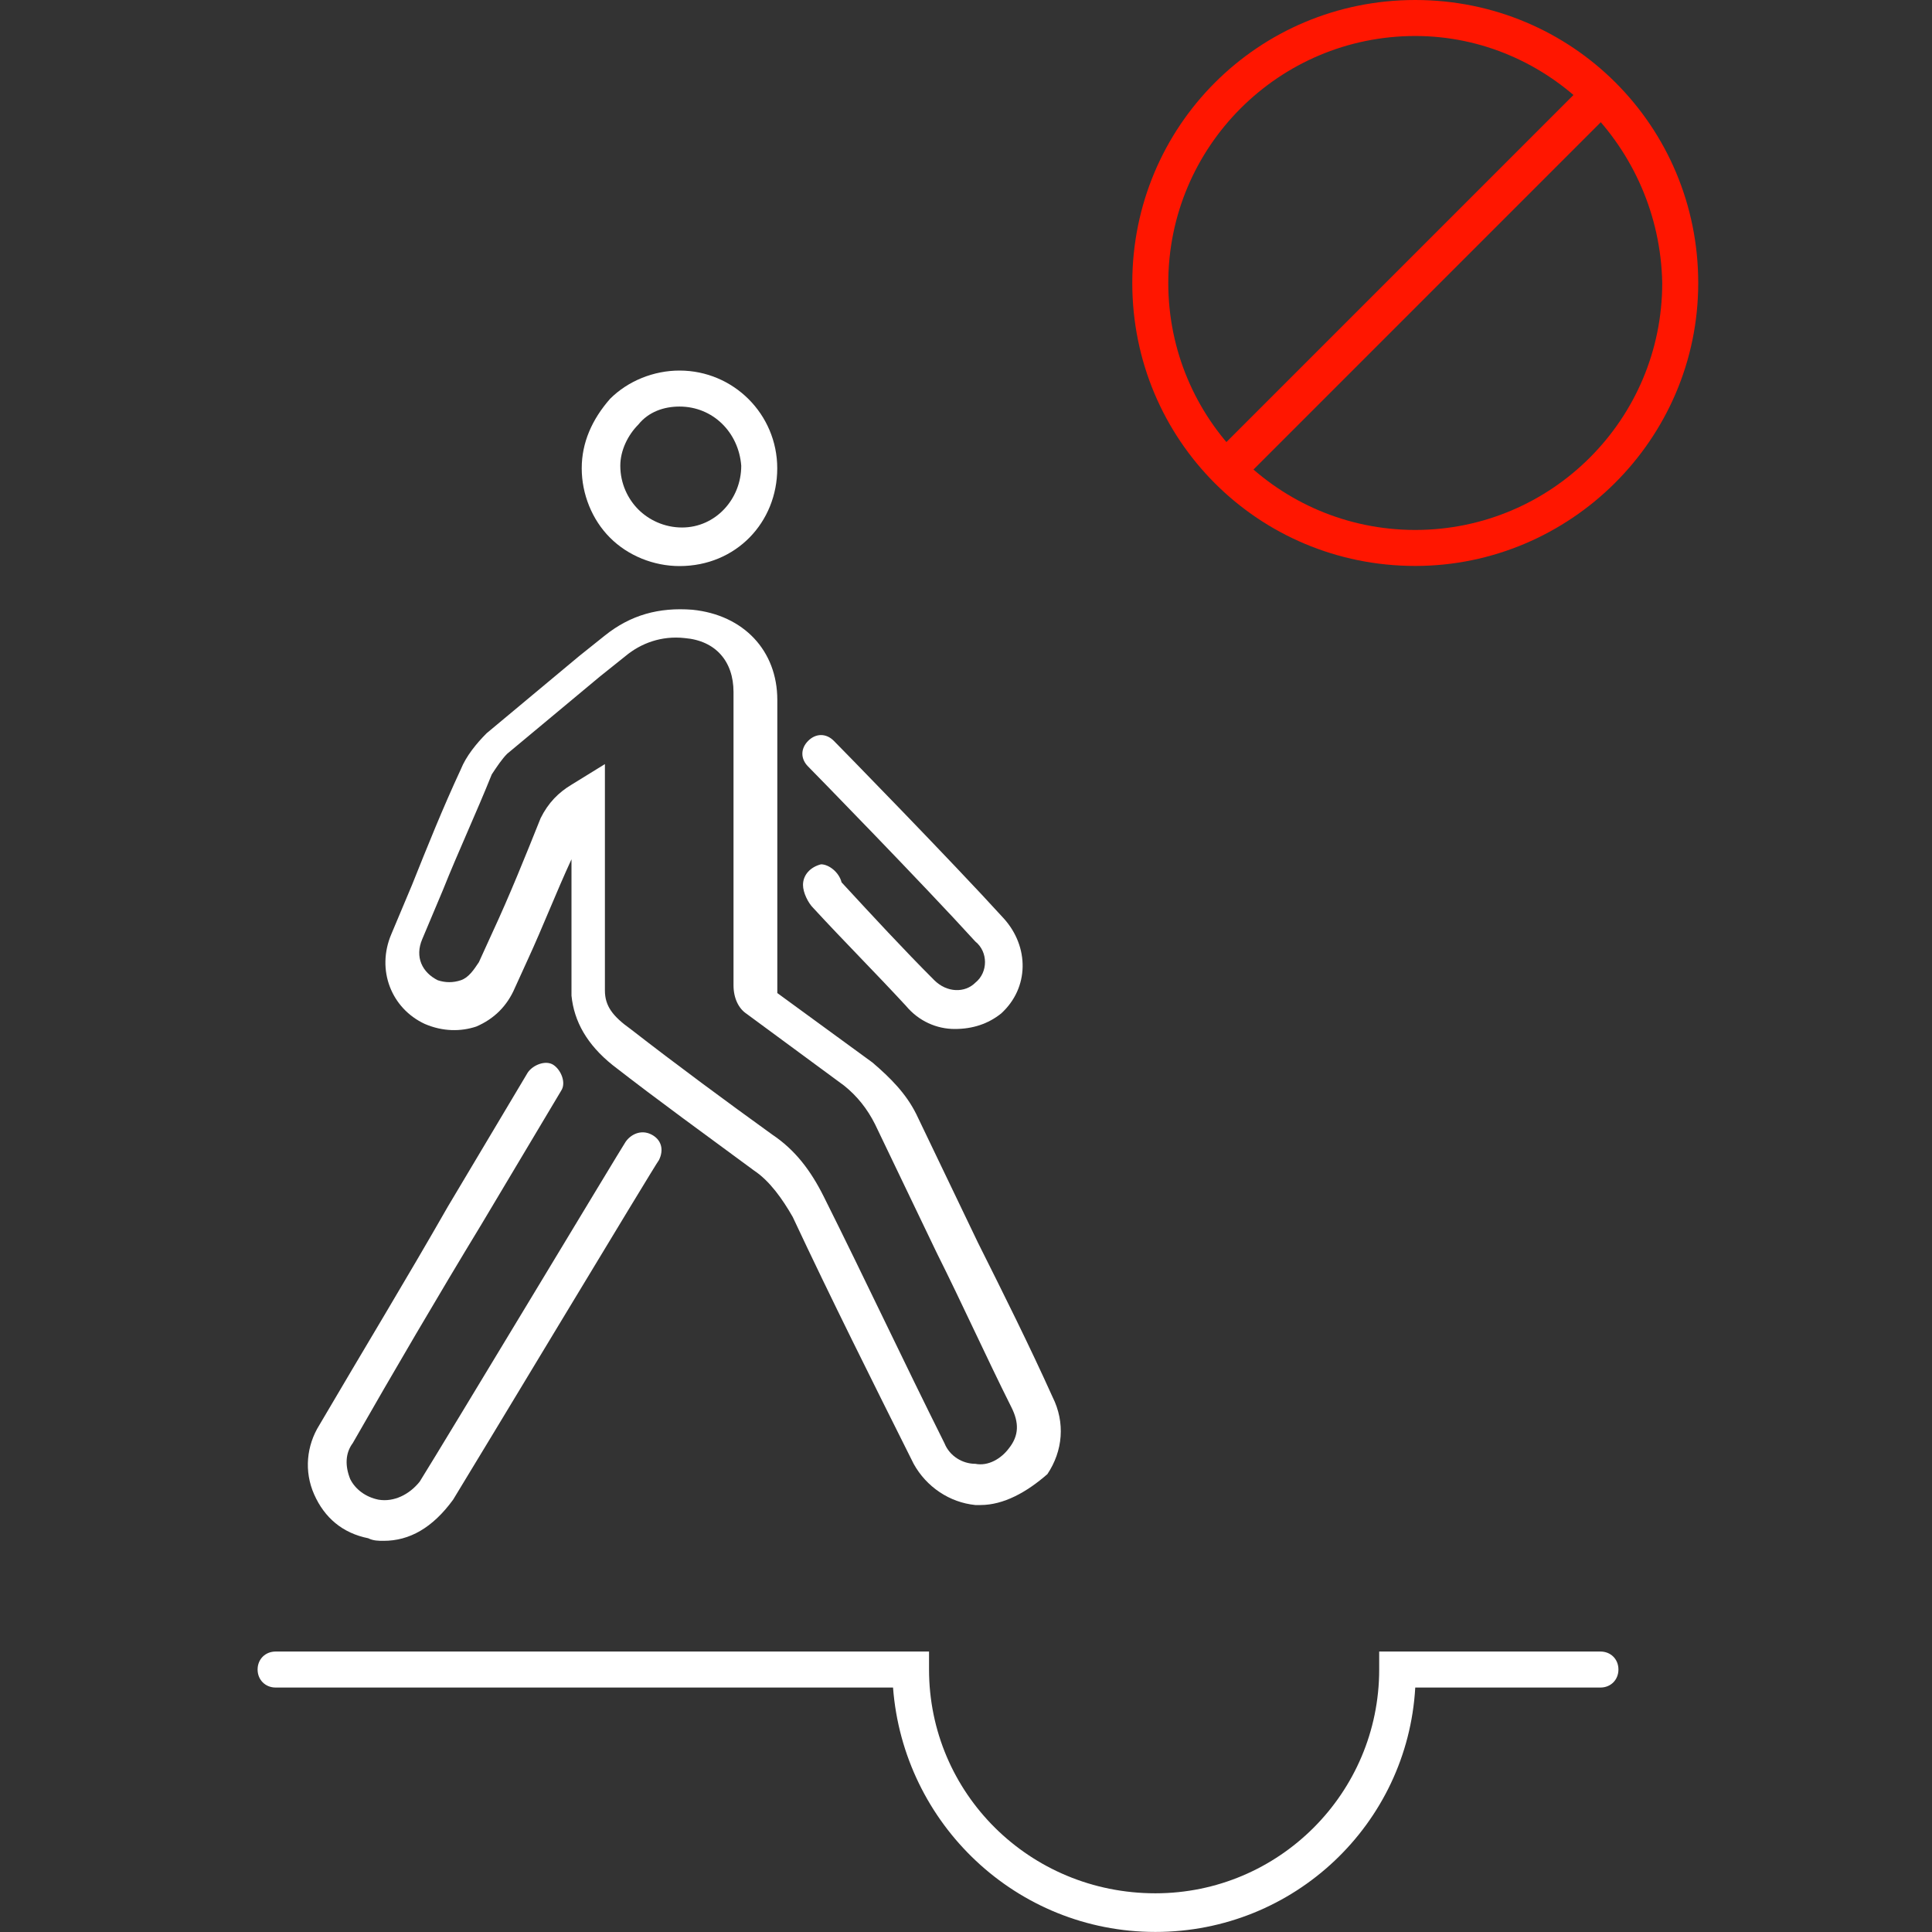 <svg width="30" height="30" viewBox="0 0 30 30" fill="none" xmlns="http://www.w3.org/2000/svg">
<rect x="0" y="0" width="30" height="30" fill="#333333" stroke="none"/>
<path d="M17.941 29.999C15.784 29.999 14.027 28.321 13.867 26.204H4.28C4.12 26.204 4 26.084 4 25.924C4 25.764 4.12 25.645 4.28 25.645H14.426V25.924C14.426 27.842 15.984 29.399 17.941 29.399C19.859 29.399 21.416 27.842 21.416 25.924V25.645H24.852C25.012 25.645 25.131 25.764 25.131 25.924C25.131 26.084 25.012 26.204 24.852 26.204H21.976C21.856 28.321 20.098 29.999 17.941 29.999Z" fill="white"/>
<path d="M15.225 23.37C15.185 23.37 15.145 23.37 15.145 23.37C14.746 23.33 14.386 23.09 14.187 22.73C13.548 21.452 12.908 20.174 12.309 18.896C12.149 18.616 11.95 18.336 11.71 18.177C10.951 17.617 10.232 17.098 9.513 16.539C9.114 16.219 8.914 15.86 8.874 15.46C8.874 14.941 8.874 14.022 8.874 13.343C8.634 13.862 8.434 14.382 8.195 14.901L7.995 15.34C7.875 15.62 7.675 15.82 7.396 15.94C7.156 16.02 6.877 16.02 6.597 15.9C6.078 15.66 5.838 15.061 6.078 14.502L6.397 13.743C6.637 13.143 6.877 12.544 7.156 11.945C7.236 11.745 7.396 11.546 7.556 11.386C8.035 10.986 8.514 10.587 8.994 10.187L9.393 9.868C9.793 9.548 10.232 9.428 10.751 9.468C11.55 9.548 12.07 10.107 12.07 10.867V15.42L13.548 16.499C13.827 16.738 14.067 16.978 14.227 17.298L15.185 19.295C15.585 20.094 15.984 20.893 16.344 21.692C16.544 22.091 16.504 22.531 16.264 22.89C15.944 23.17 15.585 23.37 15.225 23.37ZM9.393 11.865V12.744C9.393 13.343 9.393 14.741 9.393 15.38C9.393 15.62 9.513 15.78 9.793 15.98C10.512 16.539 11.271 17.098 11.99 17.617C12.349 17.857 12.589 18.177 12.789 18.576C13.428 19.854 14.027 21.133 14.666 22.411C14.746 22.611 14.946 22.73 15.145 22.73C15.345 22.77 15.545 22.651 15.665 22.491C15.825 22.291 15.825 22.091 15.705 21.852C15.305 21.053 14.946 20.254 14.546 19.455L13.588 17.458C13.468 17.218 13.308 17.018 13.108 16.858L11.59 15.74C11.47 15.66 11.39 15.5 11.39 15.3V10.747C11.39 10.267 11.111 9.948 10.632 9.908C10.272 9.868 9.952 9.988 9.713 10.187L9.313 10.507C8.834 10.906 8.355 11.306 7.875 11.705C7.795 11.785 7.715 11.905 7.636 12.025C7.396 12.624 7.116 13.223 6.877 13.822L6.557 14.582C6.437 14.861 6.557 15.101 6.797 15.221C6.917 15.261 7.036 15.261 7.156 15.221C7.276 15.181 7.356 15.061 7.436 14.941L7.636 14.502C7.915 13.902 8.155 13.303 8.395 12.704C8.514 12.464 8.674 12.305 8.874 12.185L9.393 11.865Z" fill="white"/>
<path d="M5.957 23.926C5.878 23.926 5.798 23.926 5.718 23.886C5.318 23.806 5.039 23.567 4.879 23.207C4.719 22.848 4.759 22.448 4.959 22.128C5.638 20.97 6.317 19.852 6.956 18.733L8.194 16.656C8.274 16.536 8.474 16.456 8.594 16.536C8.714 16.616 8.794 16.816 8.714 16.936L7.475 19.013C6.796 20.131 6.117 21.29 5.478 22.408C5.358 22.568 5.358 22.768 5.438 22.967C5.518 23.127 5.678 23.247 5.878 23.287C6.117 23.327 6.357 23.207 6.517 23.007C6.916 22.368 9.632 17.854 9.712 17.734C9.792 17.615 9.952 17.535 10.112 17.615C10.272 17.695 10.312 17.854 10.232 18.014C10.192 18.054 7.356 22.768 7.036 23.287C6.716 23.726 6.357 23.926 5.957 23.926Z" fill="white"/>
<path d="M10.551 8.79C10.152 8.79 9.752 8.63 9.473 8.35C9.193 8.071 9.033 7.671 9.033 7.272C9.033 6.872 9.193 6.513 9.473 6.193C9.752 5.914 10.152 5.754 10.551 5.754C11.39 5.754 12.069 6.433 12.069 7.272C12.069 8.111 11.43 8.79 10.551 8.79ZM10.551 6.313C10.312 6.313 10.072 6.393 9.912 6.593C9.752 6.753 9.632 6.992 9.632 7.232C9.632 7.512 9.752 7.751 9.912 7.911C10.072 8.071 10.312 8.191 10.591 8.191C11.11 8.191 11.51 7.751 11.51 7.232C11.47 6.713 11.07 6.313 10.551 6.313Z" fill="white"/>
<path d="M14.826 15.978C14.546 15.978 14.267 15.858 14.067 15.618C13.588 15.099 13.108 14.62 12.629 14.1C12.549 14.021 12.469 13.861 12.469 13.741C12.469 13.581 12.589 13.461 12.749 13.421C12.868 13.421 13.028 13.541 13.068 13.701C13.547 14.22 14.027 14.74 14.506 15.219C14.706 15.419 14.986 15.419 15.145 15.259C15.345 15.099 15.345 14.78 15.145 14.62C14.346 13.741 12.629 11.983 12.549 11.903C12.429 11.784 12.429 11.624 12.549 11.504C12.669 11.384 12.829 11.384 12.948 11.504C13.028 11.584 14.786 13.381 15.585 14.26C15.984 14.7 15.984 15.339 15.545 15.738C15.345 15.898 15.105 15.978 14.826 15.978Z" fill="white"/>
<path d="M21.976 8.788C19.539 8.788 17.582 6.831 17.582 4.394C17.582 1.957 19.539 0 21.976 0C24.413 0 26.37 1.957 26.37 4.394C26.37 6.831 24.373 8.788 21.976 8.788ZM21.976 0.559C19.859 0.559 18.141 2.277 18.141 4.394C18.141 6.511 19.859 8.229 21.976 8.229C24.093 8.229 25.811 6.511 25.811 4.394C25.771 2.277 24.053 0.559 21.976 0.559Z" fill="#FF1600"/>
<path d="M24.66 1.248L18.842 7.066L19.265 7.49L25.084 1.671L24.66 1.248Z" fill="#FF1600"/>
</svg>

